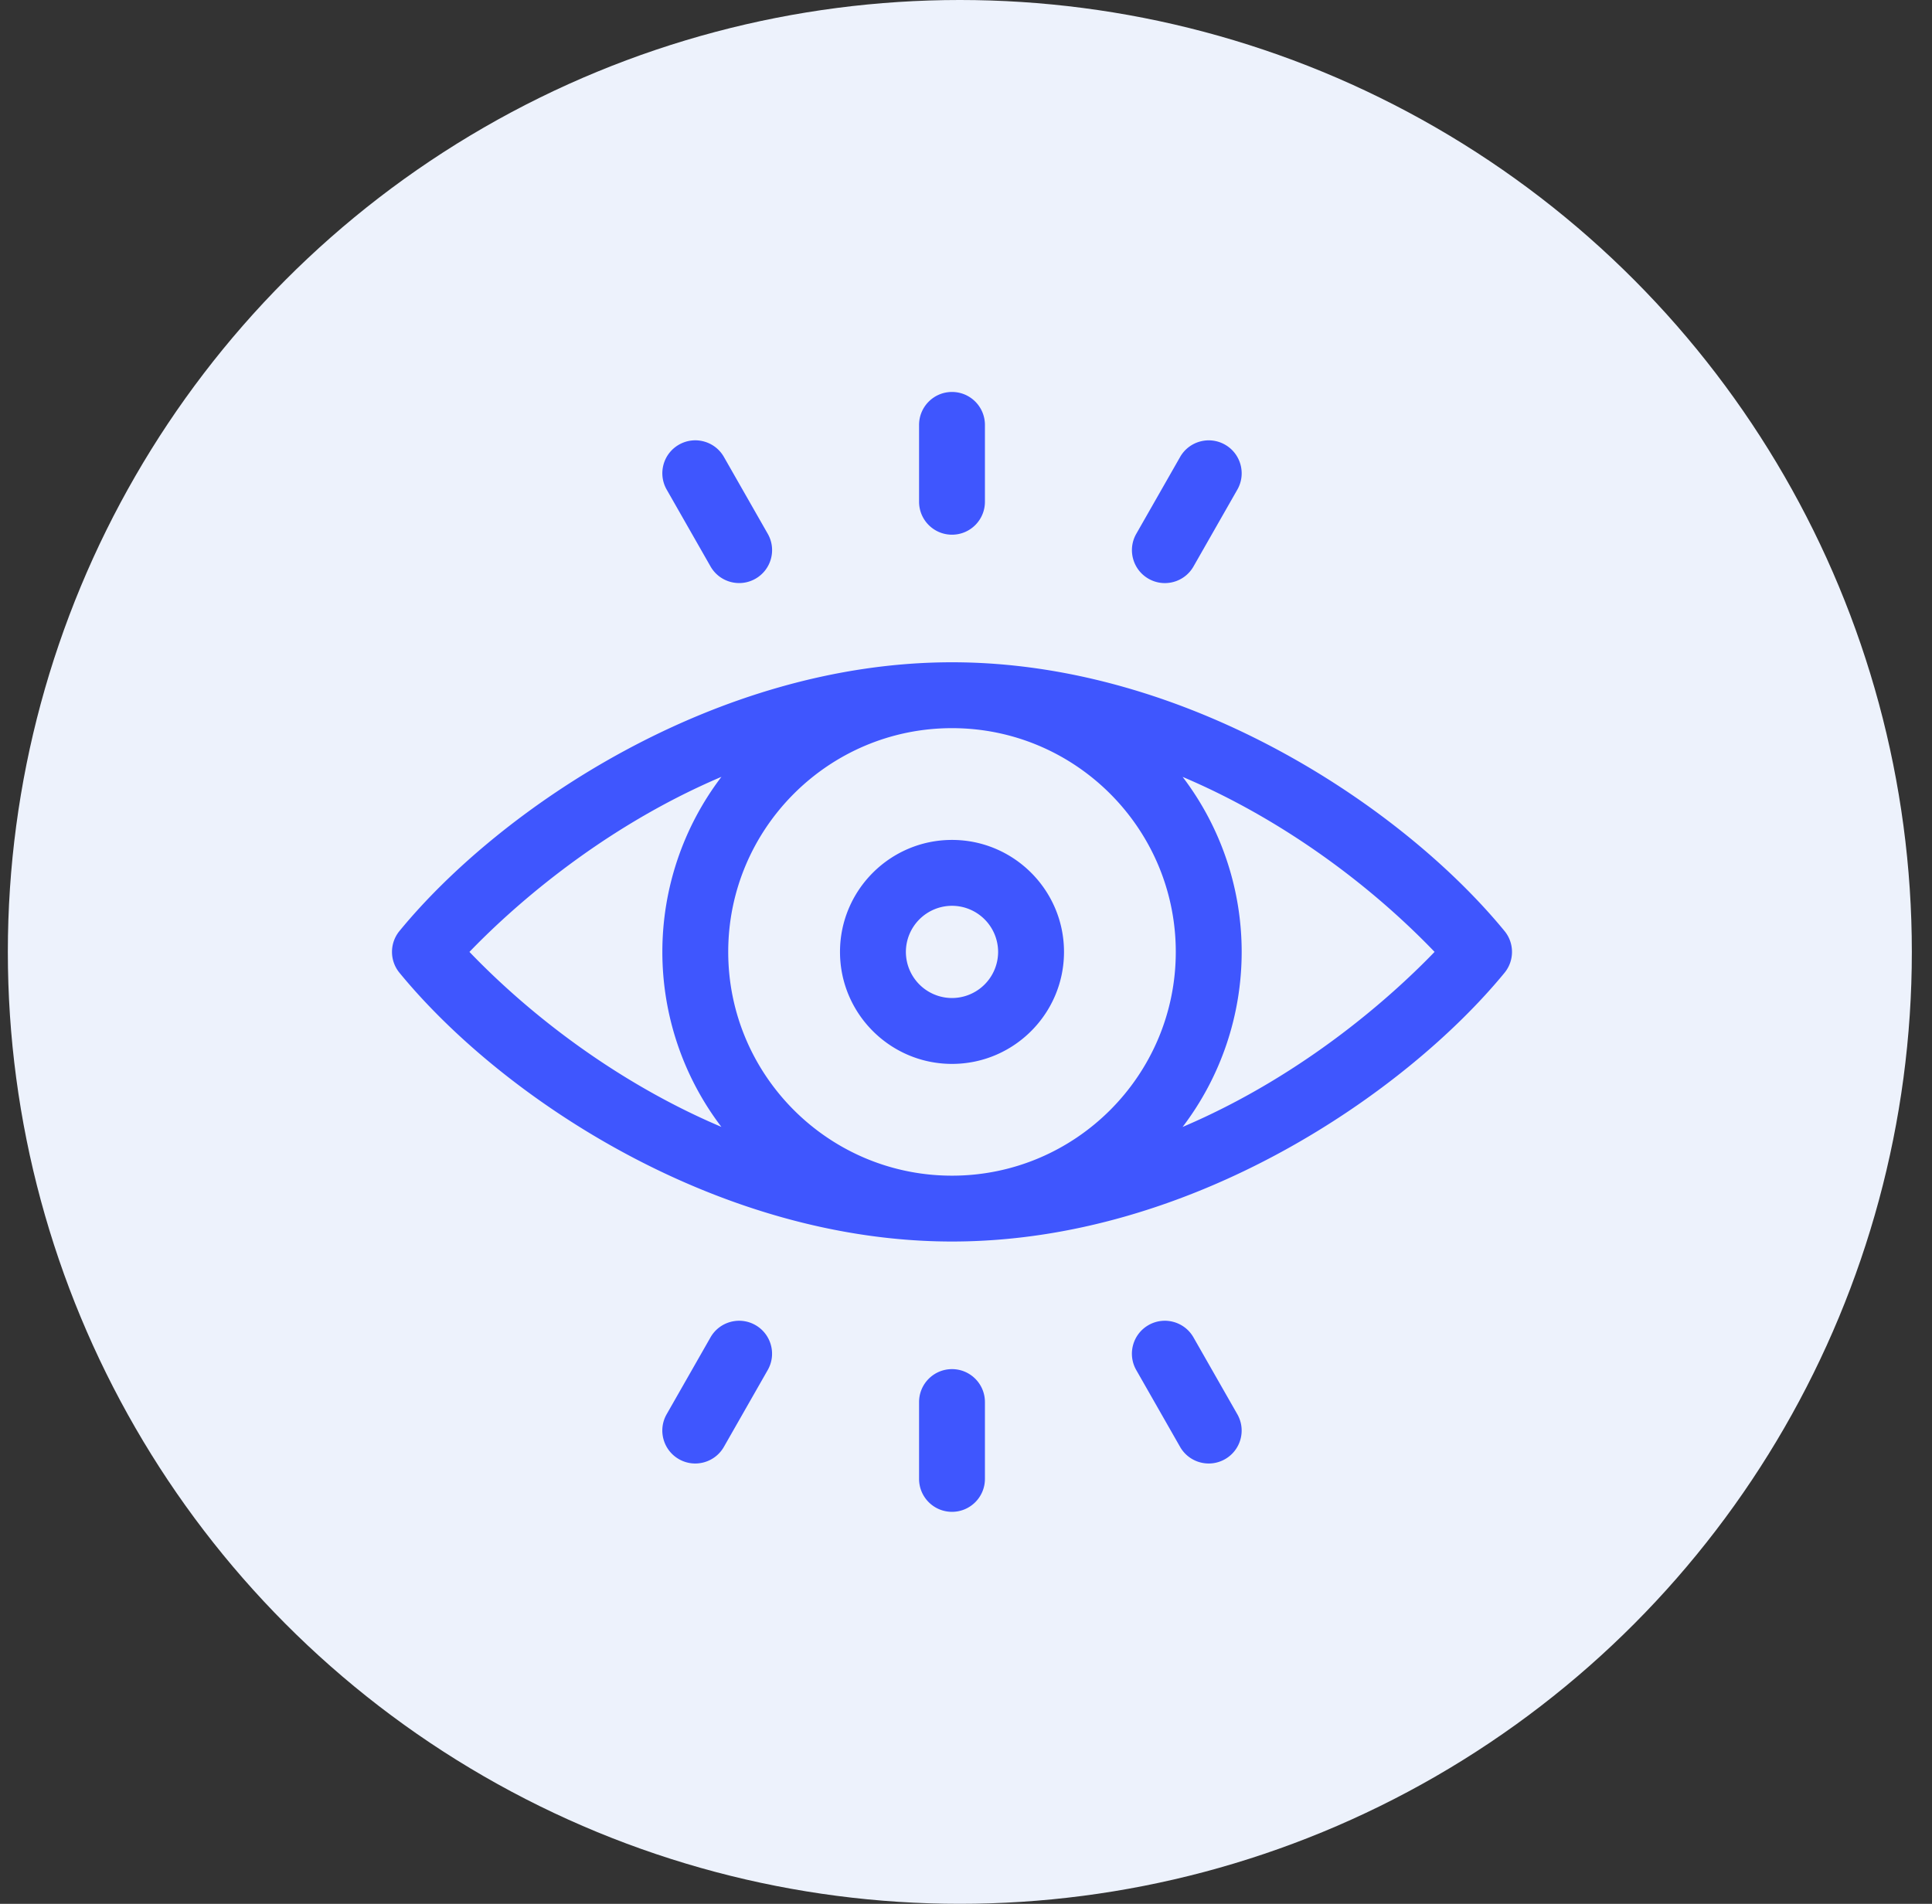<svg xmlns="http://www.w3.org/2000/svg" width="69" height="68" fill="none" xmlns:v="https://vecta.io/nano"><rect width="100%" height="100%" fill="#333333" stroke="none"/><circle cx="34.28" cy="34" r="34" fill="#edf2fc"/><g clip-path="url(#A)" fill="#3f56fe"><path d="M53.733 33.254c-3.635-4.43-11.332-9.599-19.733-9.599-8.431 0-16.128 5.204-19.733 9.598-.356.434-.356 1.059 0 1.492 3.722 4.537 11.437 9.599 19.733 9.599 8.591 0 16.255-5.361 19.733-9.598.356-.434.356-1.059 0-1.492zM41.992 34c0 4.407-3.585 7.992-7.992 7.992S26.008 38.406 26.008 34s3.585-7.992 7.992-7.992 7.992 3.586 7.992 7.992zm-25.226 0c1.324-1.376 4.517-4.346 8.999-6.253a10.32 10.32 0 0 0-.001 12.503c-3.408-1.444-6.573-3.726-8.998-6.25zm25.47 6.252a10.32 10.32 0 0 0 .001-12.503c3.408 1.444 6.573 3.726 8.998 6.25-1.324 1.376-4.517 4.346-8.999 6.253zM30 34c0 2.206 1.794 4 4 4s4-1.794 4-4-1.794-4-4-4-4 1.794-4 4zm5.647 0A1.65 1.65 0 0 1 34 35.647 1.65 1.65 0 0 1 32.353 34 1.65 1.65 0 0 1 34 32.353 1.65 1.65 0 0 1 35.647 34zM34 19.098c.65 0 1.176-.527 1.176-1.176v-2.745c0-.65-.527-1.177-1.176-1.177s-1.176.527-1.176 1.177v2.745c0 .65.527 1.176 1.176 1.176zm7.02 1.574c.564.322 1.283.126 1.605-.439l1.566-2.745c.322-.564.125-1.283-.439-1.605s-1.283-.125-1.605.439l-1.566 2.745c-.322.564-.125 1.283.439 1.605zm-15.644-.44c.322.564 1.04.761 1.605.439s.761-1.04.439-1.605l-1.566-2.745c-.322-.564-1.04-.761-1.605-.439s-.761 1.04-.439 1.605l1.566 2.745zM34 48.902c-.65 0-1.176.527-1.176 1.176v2.745c0 .65.527 1.176 1.176 1.176s1.176-.527 1.176-1.176v-2.745c0-.65-.527-1.176-1.176-1.176zm-7.02-1.573c-.564-.322-1.283-.125-1.605.439l-1.566 2.745c-.322.564-.125 1.283.439 1.605s1.283.125 1.605-.439l1.566-2.745c.322-.564.125-1.283-.439-1.605zm15.644.439c-.322-.564-1.041-.761-1.605-.439s-.761 1.04-.439 1.605l1.566 2.745c.322.564 1.04.761 1.605.439s.761-1.04.439-1.605l-1.566-2.745z"/></g><defs><clipPath id="A"><path fill="#fff" transform="translate(14 14)" d="M0 0h40v40H0z"/></clipPath></defs></svg>